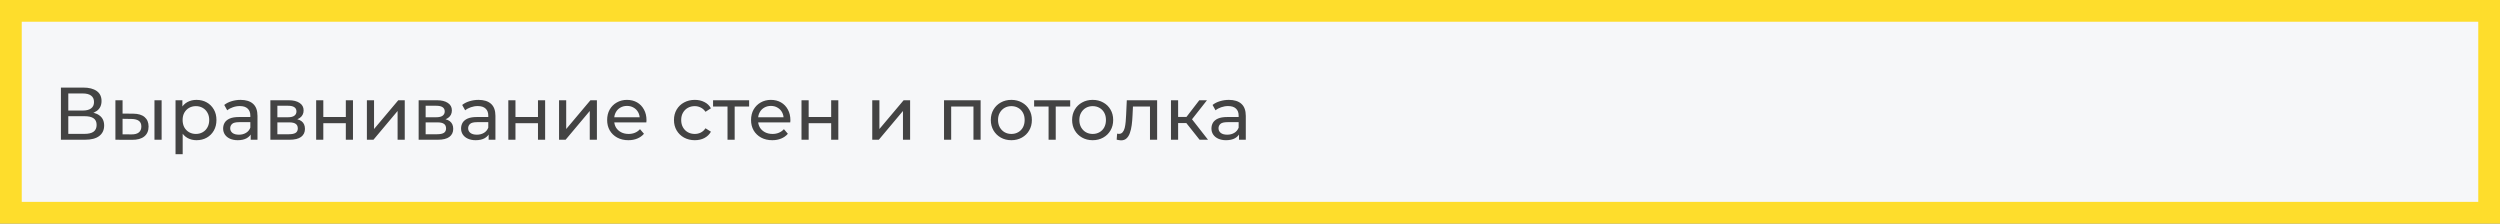 <?xml version="1.0" encoding="UTF-8"?> <svg xmlns="http://www.w3.org/2000/svg" width="805" height="72" viewBox="0 0 805 72" fill="none"><rect x="0" y="0" width="805" height="72" fill="#808080" stroke="none"/> <rect x="3.5" y="3.5" width="798" height="65" fill="#F6F7F9"></rect> <path opacity="0.9" d="M19.616 45V28.2H26.84C28.664 28.2 30.096 28.568 31.136 29.304C32.176 30.04 32.696 31.112 32.696 32.52C32.696 33.896 32.2 34.952 31.208 35.688C30.216 36.408 28.912 36.768 27.296 36.768L27.728 36.048C29.6 36.048 31.032 36.424 32.024 37.176C33.032 37.912 33.536 38.992 33.536 40.416C33.536 41.856 33.008 42.984 31.952 43.8C30.912 44.6 29.36 45 27.296 45H19.616ZM21.992 43.104H27.248C28.528 43.104 29.488 42.872 30.128 42.408C30.784 41.928 31.112 41.2 31.112 40.224C31.112 39.248 30.784 38.536 30.128 38.088C29.488 37.64 28.528 37.416 27.248 37.416H21.992V43.104ZM21.992 35.592H26.672C27.84 35.592 28.728 35.36 29.336 34.896C29.96 34.432 30.272 33.752 30.272 32.856C30.272 31.944 29.96 31.256 29.336 30.792C28.728 30.328 27.84 30.096 26.672 30.096H21.992V35.592ZM49.738 45V32.28H52.042V45H49.738ZM42.898 36.6C44.514 36.616 45.738 36.984 46.57 37.704C47.418 38.424 47.842 39.44 47.842 40.752C47.842 42.128 47.378 43.192 46.45 43.944C45.538 44.68 44.226 45.04 42.514 45.024L37.162 45V32.28H39.466V36.576L42.898 36.6ZM42.346 43.272C43.37 43.288 44.154 43.08 44.698 42.648C45.242 42.216 45.514 41.576 45.514 40.728C45.514 39.896 45.242 39.288 44.698 38.904C44.17 38.52 43.386 38.32 42.346 38.304L39.466 38.256V43.248L42.346 43.272ZM63.265 45.144C62.209 45.144 61.241 44.904 60.361 44.424C59.497 43.928 58.801 43.2 58.273 42.24C57.761 41.28 57.505 40.08 57.505 38.64C57.505 37.2 57.753 36 58.249 35.04C58.761 34.08 59.449 33.36 60.313 32.88C61.193 32.4 62.177 32.16 63.265 32.16C64.513 32.16 65.617 32.432 66.577 32.976C67.537 33.52 68.297 34.28 68.857 35.256C69.417 36.216 69.697 37.344 69.697 38.64C69.697 39.936 69.417 41.072 68.857 42.048C68.297 43.024 67.537 43.784 66.577 44.328C65.617 44.872 64.513 45.144 63.265 45.144ZM56.521 49.656V32.28H58.729V35.712L58.585 38.664L58.825 41.616V49.656H56.521ZM63.073 43.128C63.889 43.128 64.617 42.944 65.257 42.576C65.913 42.208 66.425 41.688 66.793 41.016C67.177 40.328 67.369 39.536 67.369 38.64C67.369 37.728 67.177 36.944 66.793 36.288C66.425 35.616 65.913 35.096 65.257 34.728C64.617 34.36 63.889 34.176 63.073 34.176C62.273 34.176 61.545 34.36 60.889 34.728C60.249 35.096 59.737 35.616 59.353 36.288C58.985 36.944 58.801 37.728 58.801 38.64C58.801 39.536 58.985 40.328 59.353 41.016C59.737 41.688 60.249 42.208 60.889 42.576C61.545 42.944 62.273 43.128 63.073 43.128ZM80.727 45V42.312L80.607 41.808V37.224C80.607 36.248 80.319 35.496 79.743 34.968C79.183 34.424 78.335 34.152 77.199 34.152C76.447 34.152 75.711 34.28 74.991 34.536C74.271 34.776 73.663 35.104 73.167 35.52L72.207 33.792C72.863 33.264 73.647 32.864 74.559 32.592C75.487 32.304 76.455 32.16 77.463 32.16C79.207 32.16 80.551 32.584 81.495 33.432C82.439 34.28 82.911 35.576 82.911 37.32V45H80.727ZM76.551 45.144C75.607 45.144 74.775 44.984 74.055 44.664C73.351 44.344 72.807 43.904 72.423 43.344C72.039 42.768 71.847 42.12 71.847 41.4C71.847 40.712 72.007 40.088 72.327 39.528C72.663 38.968 73.199 38.52 73.935 38.184C74.687 37.848 75.695 37.68 76.959 37.68H80.991V39.336H77.055C75.903 39.336 75.127 39.528 74.727 39.912C74.327 40.296 74.127 40.76 74.127 41.304C74.127 41.928 74.375 42.432 74.871 42.816C75.367 43.184 76.055 43.368 76.935 43.368C77.799 43.368 78.551 43.176 79.191 42.792C79.847 42.408 80.319 41.848 80.607 41.112L81.063 42.696C80.759 43.448 80.223 44.048 79.455 44.496C78.687 44.928 77.719 45.144 76.551 45.144ZM87.06 45V32.28H92.964C94.452 32.28 95.62 32.568 96.468 33.144C97.332 33.704 97.764 34.504 97.764 35.544C97.764 36.584 97.356 37.392 96.54 37.968C95.74 38.528 94.676 38.808 93.348 38.808L93.708 38.184C95.228 38.184 96.356 38.464 97.092 39.024C97.828 39.584 98.196 40.408 98.196 41.496C98.196 42.6 97.78 43.464 96.948 44.088C96.132 44.696 94.876 45 93.18 45H87.06ZM89.316 43.224H93.012C93.972 43.224 94.692 43.08 95.172 42.792C95.652 42.488 95.892 42.008 95.892 41.352C95.892 40.68 95.668 40.192 95.22 39.888C94.788 39.568 94.1 39.408 93.156 39.408H89.316V43.224ZM89.316 37.752H92.772C93.652 37.752 94.316 37.592 94.764 37.272C95.228 36.936 95.46 36.472 95.46 35.88C95.46 35.272 95.228 34.816 94.764 34.512C94.316 34.208 93.652 34.056 92.772 34.056H89.316V37.752ZM101.802 45V32.28H104.106V37.68H111.354V32.28H113.658V45H111.354V39.672H104.106V45H101.802ZM118.138 45V32.28H120.442V41.544L128.242 32.28H130.33V45H128.026V35.736L120.25 45H118.138ZM134.802 45V32.28H140.706C142.194 32.28 143.362 32.568 144.21 33.144C145.074 33.704 145.506 34.504 145.506 35.544C145.506 36.584 145.098 37.392 144.282 37.968C143.482 38.528 142.418 38.808 141.09 38.808L141.45 38.184C142.97 38.184 144.098 38.464 144.834 39.024C145.57 39.584 145.938 40.408 145.938 41.496C145.938 42.6 145.522 43.464 144.69 44.088C143.874 44.696 142.618 45 140.922 45H134.802ZM137.058 43.224H140.754C141.714 43.224 142.434 43.08 142.914 42.792C143.394 42.488 143.634 42.008 143.634 41.352C143.634 40.68 143.41 40.192 142.962 39.888C142.53 39.568 141.842 39.408 140.898 39.408H137.058V43.224ZM137.058 37.752H140.514C141.394 37.752 142.058 37.592 142.506 37.272C142.97 36.936 143.202 36.472 143.202 35.88C143.202 35.272 142.97 34.816 142.506 34.512C142.058 34.208 141.394 34.056 140.514 34.056H137.058V37.752ZM157.345 45V42.312L157.225 41.808V37.224C157.225 36.248 156.937 35.496 156.361 34.968C155.801 34.424 154.953 34.152 153.817 34.152C153.065 34.152 152.329 34.28 151.609 34.536C150.889 34.776 150.281 35.104 149.785 35.52L148.825 33.792C149.481 33.264 150.265 32.864 151.177 32.592C152.105 32.304 153.073 32.16 154.081 32.16C155.825 32.16 157.169 32.584 158.113 33.432C159.057 34.28 159.529 35.576 159.529 37.32V45H157.345ZM153.169 45.144C152.225 45.144 151.393 44.984 150.673 44.664C149.969 44.344 149.425 43.904 149.041 43.344C148.657 42.768 148.465 42.12 148.465 41.4C148.465 40.712 148.625 40.088 148.945 39.528C149.281 38.968 149.817 38.52 150.553 38.184C151.305 37.848 152.313 37.68 153.577 37.68H157.609V39.336H153.673C152.521 39.336 151.745 39.528 151.345 39.912C150.945 40.296 150.745 40.76 150.745 41.304C150.745 41.928 150.993 42.432 151.489 42.816C151.985 43.184 152.673 43.368 153.553 43.368C154.417 43.368 155.169 43.176 155.809 42.792C156.465 42.408 156.937 41.848 157.225 41.112L157.681 42.696C157.377 43.448 156.841 44.048 156.073 44.496C155.305 44.928 154.337 45.144 153.169 45.144ZM163.677 45V32.28H165.981V37.68H173.229V32.28H175.533V45H173.229V39.672H165.981V45H163.677ZM180.013 45V32.28H182.317V41.544L190.117 32.28H192.205V45H189.901V35.736L182.125 45H180.013ZM202.341 45.144C200.981 45.144 199.781 44.864 198.741 44.304C197.717 43.744 196.917 42.976 196.341 42C195.781 41.024 195.501 39.904 195.501 38.64C195.501 37.376 195.773 36.256 196.317 35.28C196.877 34.304 197.637 33.544 198.597 33C199.573 32.44 200.669 32.16 201.885 32.16C203.117 32.16 204.205 32.432 205.149 32.976C206.093 33.52 206.829 34.288 207.357 35.28C207.901 36.256 208.173 37.4 208.173 38.712C208.173 38.808 208.165 38.92 208.149 39.048C208.149 39.176 208.141 39.296 208.125 39.408H197.301V37.752H206.925L205.989 38.328C206.005 37.512 205.837 36.784 205.485 36.144C205.133 35.504 204.645 35.008 204.021 34.656C203.413 34.288 202.701 34.104 201.885 34.104C201.085 34.104 200.373 34.288 199.749 34.656C199.125 35.008 198.637 35.512 198.285 36.168C197.933 36.808 197.757 37.544 197.757 38.376V38.76C197.757 39.608 197.949 40.368 198.333 41.04C198.733 41.696 199.285 42.208 199.989 42.576C200.693 42.944 201.501 43.128 202.413 43.128C203.165 43.128 203.845 43 204.453 42.744C205.077 42.488 205.621 42.104 206.085 41.592L207.357 43.08C206.781 43.752 206.061 44.264 205.197 44.616C204.349 44.968 203.397 45.144 202.341 45.144ZM223.737 45.144C222.441 45.144 221.281 44.864 220.257 44.304C219.249 43.744 218.457 42.976 217.881 42C217.305 41.024 217.017 39.904 217.017 38.64C217.017 37.376 217.305 36.256 217.881 35.28C218.457 34.304 219.249 33.544 220.257 33C221.281 32.44 222.441 32.16 223.737 32.16C224.889 32.16 225.913 32.392 226.809 32.856C227.721 33.304 228.425 33.976 228.921 34.872L227.169 36C226.753 35.376 226.241 34.92 225.633 34.632C225.041 34.328 224.401 34.176 223.713 34.176C222.881 34.176 222.137 34.36 221.481 34.728C220.825 35.096 220.305 35.616 219.921 36.288C219.537 36.944 219.345 37.728 219.345 38.64C219.345 39.552 219.537 40.344 219.921 41.016C220.305 41.688 220.825 42.208 221.481 42.576C222.137 42.944 222.881 43.128 223.713 43.128C224.401 43.128 225.041 42.984 225.633 42.696C226.241 42.392 226.753 41.928 227.169 41.304L228.921 42.408C228.425 43.288 227.721 43.968 226.809 44.448C225.913 44.912 224.889 45.144 223.737 45.144ZM234.26 45V33.696L234.836 34.296H229.604V32.28H241.22V34.296H236.012L236.564 33.696V45H234.26ZM248.677 45.144C247.317 45.144 246.117 44.864 245.077 44.304C244.053 43.744 243.253 42.976 242.677 42C242.117 41.024 241.837 39.904 241.837 38.64C241.837 37.376 242.109 36.256 242.653 35.28C243.213 34.304 243.973 33.544 244.933 33C245.909 32.44 247.005 32.16 248.221 32.16C249.453 32.16 250.541 32.432 251.485 32.976C252.429 33.52 253.165 34.288 253.693 35.28C254.237 36.256 254.509 37.4 254.509 38.712C254.509 38.808 254.501 38.92 254.485 39.048C254.485 39.176 254.477 39.296 254.461 39.408H243.637V37.752H253.261L252.325 38.328C252.341 37.512 252.173 36.784 251.821 36.144C251.469 35.504 250.981 35.008 250.357 34.656C249.749 34.288 249.037 34.104 248.221 34.104C247.421 34.104 246.709 34.288 246.085 34.656C245.461 35.008 244.973 35.512 244.621 36.168C244.269 36.808 244.093 37.544 244.093 38.376V38.76C244.093 39.608 244.285 40.368 244.669 41.04C245.069 41.696 245.621 42.208 246.325 42.576C247.029 42.944 247.837 43.128 248.749 43.128C249.501 43.128 250.181 43 250.789 42.744C251.413 42.488 251.957 42.104 252.421 41.592L253.693 43.08C253.117 43.752 252.397 44.264 251.533 44.616C250.685 44.968 249.733 45.144 248.677 45.144ZM258.084 45V32.28H260.388V37.68H267.636V32.28H269.94V45H267.636V39.672H260.388V45H258.084ZM280.865 45V32.28H283.169V41.544L290.969 32.28H293.057V45H290.753V35.736L282.977 45H280.865ZM303.974 45V32.28H315.758V45H313.454V33.72L314.006 34.296H305.726L306.278 33.72V45H303.974ZM325.664 45.144C324.384 45.144 323.248 44.864 322.256 44.304C321.264 43.744 320.48 42.976 319.904 42C319.328 41.008 319.04 39.888 319.04 38.64C319.04 37.376 319.328 36.256 319.904 35.28C320.48 34.304 321.264 33.544 322.256 33C323.248 32.44 324.384 32.16 325.664 32.16C326.928 32.16 328.056 32.44 329.048 33C330.056 33.544 330.84 34.304 331.4 35.28C331.976 36.24 332.264 37.36 332.264 38.64C332.264 39.904 331.976 41.024 331.4 42C330.84 42.976 330.056 43.744 329.048 44.304C328.056 44.864 326.928 45.144 325.664 45.144ZM325.664 43.128C326.48 43.128 327.208 42.944 327.848 42.576C328.504 42.208 329.016 41.688 329.384 41.016C329.752 40.328 329.936 39.536 329.936 38.64C329.936 37.728 329.752 36.944 329.384 36.288C329.016 35.616 328.504 35.096 327.848 34.728C327.208 34.36 326.48 34.176 325.664 34.176C324.848 34.176 324.12 34.36 323.48 34.728C322.84 35.096 322.328 35.616 321.944 36.288C321.56 36.944 321.368 37.728 321.368 38.64C321.368 39.536 321.56 40.328 321.944 41.016C322.328 41.688 322.84 42.208 323.48 42.576C324.12 42.944 324.848 43.128 325.664 43.128ZM337.643 45V33.696L338.219 34.296H332.987V32.28H344.603V34.296H339.395L339.947 33.696V45H337.643ZM351.844 45.144C350.564 45.144 349.428 44.864 348.436 44.304C347.444 43.744 346.66 42.976 346.084 42C345.508 41.008 345.22 39.888 345.22 38.64C345.22 37.376 345.508 36.256 346.084 35.28C346.66 34.304 347.444 33.544 348.436 33C349.428 32.44 350.564 32.16 351.844 32.16C353.108 32.16 354.236 32.44 355.228 33C356.236 33.544 357.02 34.304 357.58 35.28C358.156 36.24 358.444 37.36 358.444 38.64C358.444 39.904 358.156 41.024 357.58 42C357.02 42.976 356.236 43.744 355.228 44.304C354.236 44.864 353.108 45.144 351.844 45.144ZM351.844 43.128C352.66 43.128 353.388 42.944 354.028 42.576C354.684 42.208 355.196 41.688 355.564 41.016C355.932 40.328 356.116 39.536 356.116 38.64C356.116 37.728 355.932 36.944 355.564 36.288C355.196 35.616 354.684 35.096 354.028 34.728C353.388 34.36 352.66 34.176 351.844 34.176C351.028 34.176 350.3 34.36 349.66 34.728C349.02 35.096 348.508 35.616 348.124 36.288C347.74 36.944 347.548 37.728 347.548 38.64C347.548 39.536 347.74 40.328 348.124 41.016C348.508 41.688 349.02 42.208 349.66 42.576C350.3 42.944 351.028 43.128 351.844 43.128ZM359.565 44.976L359.709 43.032C359.821 43.048 359.925 43.064 360.021 43.08C360.117 43.096 360.205 43.104 360.285 43.104C360.797 43.104 361.197 42.928 361.485 42.576C361.789 42.224 362.013 41.76 362.157 41.184C362.301 40.592 362.405 39.928 362.469 39.192C362.533 38.456 362.581 37.72 362.613 36.984L362.829 32.28H372.597V45H370.293V33.624L370.845 34.296H364.317L364.845 33.6L364.677 37.128C364.629 38.248 364.541 39.296 364.413 40.272C364.285 41.248 364.085 42.104 363.813 42.84C363.557 43.576 363.197 44.152 362.733 44.568C362.285 44.984 361.701 45.192 360.981 45.192C360.773 45.192 360.549 45.168 360.309 45.12C360.085 45.088 359.837 45.04 359.565 44.976ZM386.268 45L381.348 38.808L383.244 37.656L388.98 45H386.268ZM377.052 45V32.28H379.356V45H377.052ZM378.66 39.624V37.656H382.86V39.624H378.66ZM383.436 38.904L381.3 38.616L386.172 32.28H388.644L383.436 38.904ZM398.962 45V42.312L398.842 41.808V37.224C398.842 36.248 398.554 35.496 397.978 34.968C397.418 34.424 396.57 34.152 395.434 34.152C394.682 34.152 393.946 34.28 393.226 34.536C392.506 34.776 391.898 35.104 391.402 35.52L390.442 33.792C391.098 33.264 391.882 32.864 392.794 32.592C393.722 32.304 394.69 32.16 395.698 32.16C397.442 32.16 398.786 32.584 399.73 33.432C400.674 34.28 401.146 35.576 401.146 37.32V45H398.962ZM394.786 45.144C393.842 45.144 393.01 44.984 392.29 44.664C391.586 44.344 391.042 43.904 390.658 43.344C390.274 42.768 390.082 42.12 390.082 41.4C390.082 40.712 390.242 40.088 390.562 39.528C390.898 38.968 391.434 38.52 392.17 38.184C392.922 37.848 393.93 37.68 395.194 37.68H399.226V39.336H395.29C394.138 39.336 393.362 39.528 392.962 39.912C392.562 40.296 392.362 40.76 392.362 41.304C392.362 41.928 392.61 42.432 393.106 42.816C393.602 43.184 394.29 43.368 395.17 43.368C396.034 43.368 396.786 43.176 397.426 42.792C398.082 42.408 398.554 41.848 398.842 41.112L399.298 42.696C398.994 43.448 398.458 44.048 397.69 44.496C396.922 44.928 395.954 45.144 394.786 45.144Z" fill="#303030"></path> <rect x="3.5" y="3.5" width="798" height="65" stroke="#FEDD2C" stroke-width="7"></rect> </svg> 